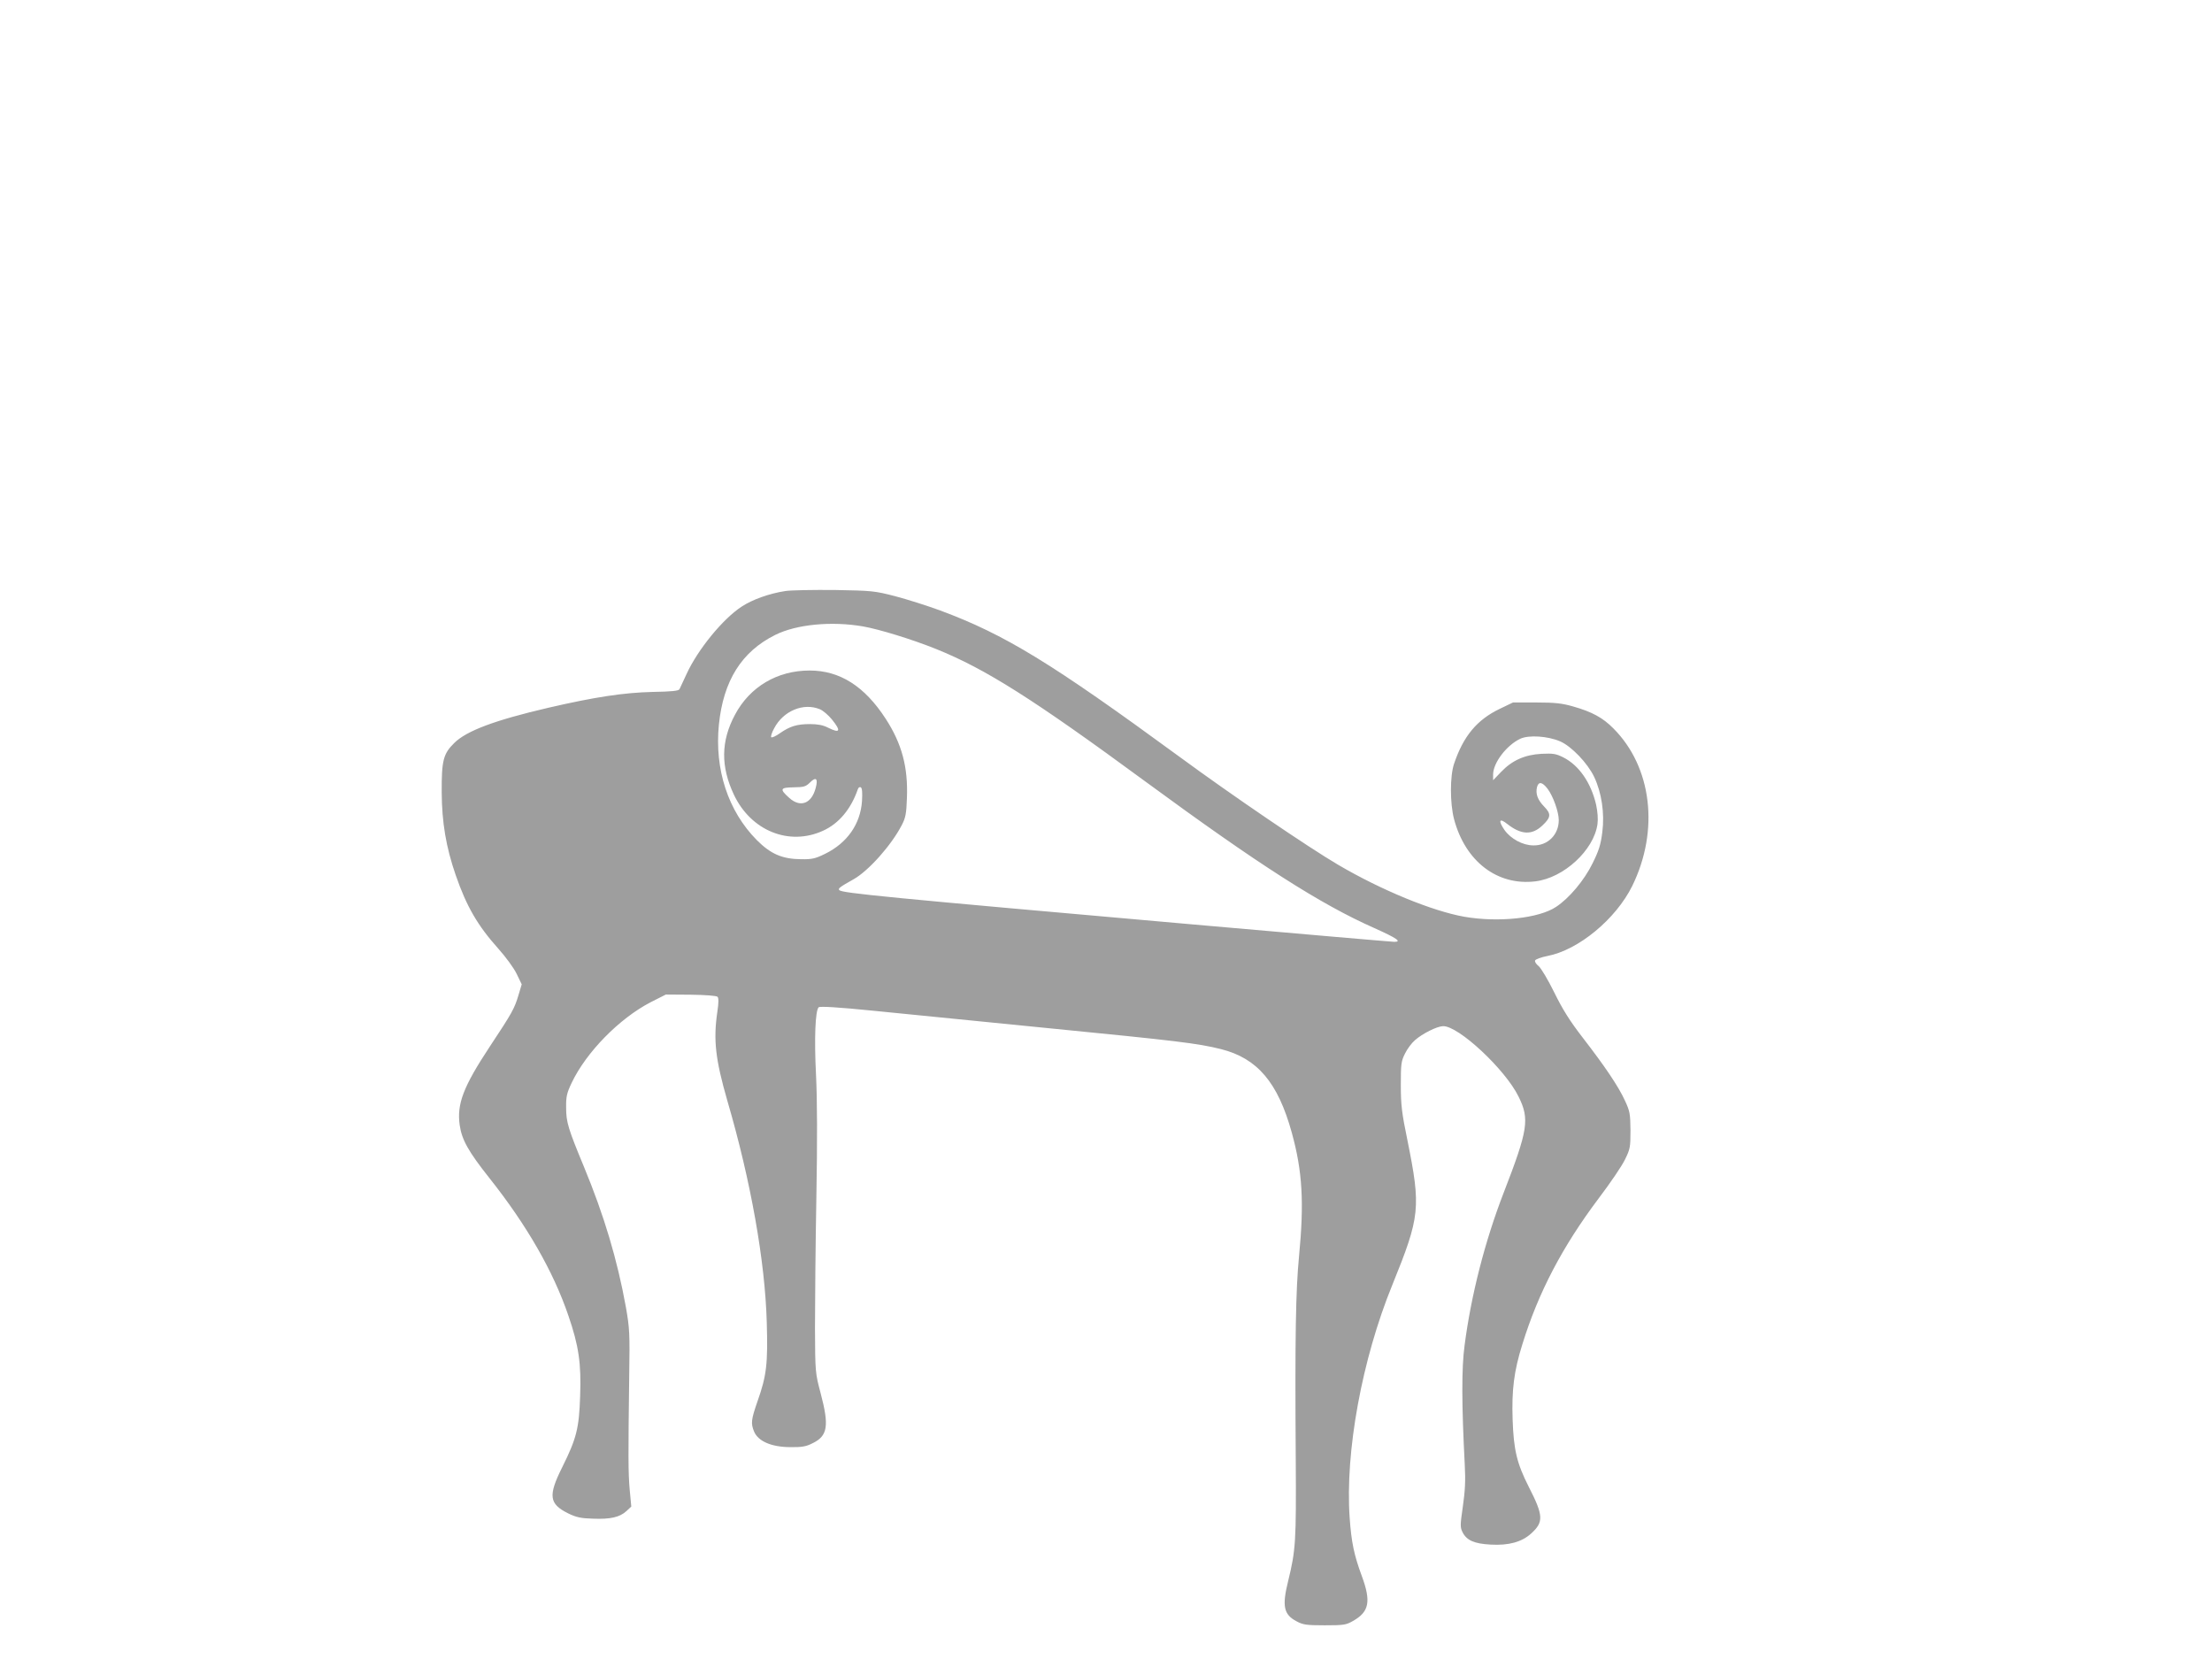 <?xml version="1.0" standalone="no"?>
<!DOCTYPE svg PUBLIC "-//W3C//DTD SVG 20010904//EN"
 "http://www.w3.org/TR/2001/REC-SVG-20010904/DTD/svg10.dtd">
<svg version="1.0" xmlns="http://www.w3.org/2000/svg"
 width="1280pt" height="960pt" viewBox="0 0 1280 960"
 preserveAspectRatio="xMidYMid meet">
<g transform="translate(0,960) scale(0.1,-0.1)"
fill="#9e9e9e" stroke="none">
<path d="M4545 6180 c-92 -14 -191 -49 -253 -90 -108 -70 -254 -248 -319 -390
-19 -41 -38 -81 -41 -88 -5 -10 -45 -14 -157 -16 -165 -4 -332 -29 -604 -92
-309 -72 -471 -133 -542 -203 -64 -63 -74 -101 -73 -286 1 -174 25 -317 81
-479 63 -182 127 -292 247 -426 42 -47 90 -112 106 -146 l29 -60 -18 -60 c-24
-81 -37 -104 -166 -299 -154 -233 -192 -333 -175 -455 12 -85 50 -153 172
-307 216 -272 370 -540 457 -796 60 -174 75 -277 68 -466 -6 -186 -21 -245
-103 -410 -83 -166 -77 -213 33 -268 47 -23 74 -29 144 -31 100 -4 155 8 194
44 l28 26 -9 96 c-9 99 -9 198 -3 662 4 244 2 275 -19 395 -50 277 -127 533
-242 811 -92 222 -104 260 -104 344 -1 65 4 85 32 144 84 177 276 373 458 467
l87 44 144 -1 c85 -1 149 -6 155 -12 7 -7 7 -34 -1 -87 -24 -164 -11 -275 58
-515 136 -465 218 -928 228 -1282 7 -239 -1 -308 -53 -455 -38 -110 -40 -129
-20 -178 24 -55 99 -88 206 -89 70 -1 94 3 133 23 86 42 96 99 46 288 -31 117
-32 120 -33 378 0 143 3 483 8 755 6 331 5 566 -2 710 -11 213 -4 372 15 391
7 7 110 1 319 -20 170 -17 626 -62 1014 -101 741 -73 860 -87 996 -121 210
-53 329 -193 409 -483 62 -224 72 -404 42 -716 -19 -194 -24 -466 -19 -1170 3
-481 0 -529 -44 -709 -36 -145 -26 -194 49 -233 37 -20 57 -23 162 -23 110 0
124 2 164 25 94 53 106 112 51 261 -44 119 -60 193 -70 336 -27 381 71 917
247 1348 161 397 166 446 87 838 -32 155 -38 202 -38 317 0 124 2 139 24 183
13 27 39 62 58 78 43 38 127 80 162 81 89 3 360 -250 437 -407 65 -131 56
-191 -87 -560 -107 -277 -187 -588 -225 -880 -18 -131 -17 -345 1 -691 5 -92
2 -151 -11 -241 -16 -111 -16 -121 -1 -151 24 -46 68 -65 162 -70 104 -6 180
15 234 64 73 66 72 103 -13 269 -69 136 -88 213 -94 390 -6 172 8 282 56 435
93 301 231 565 443 847 66 87 134 187 151 223 30 61 32 71 32 170 -1 96 -4
111 -32 171 -38 83 -115 197 -244 364 -75 97 -117 164 -165 262 -36 73 -77
142 -91 153 -14 11 -23 25 -20 32 2 7 35 19 71 26 179 34 396 213 491 405 158
322 114 689 -109 912 -61 62 -124 96 -233 127 -63 18 -103 23 -213 23 l-135 0
-77 -37 c-131 -63 -210 -157 -264 -318 -24 -71 -24 -228 0 -320 65 -245 251
-387 471 -360 164 20 338 180 359 331 4 30 1 71 -8 113 -30 128 -99 227 -189
273 -44 22 -60 24 -126 21 -97 -5 -171 -38 -234 -104 l-47 -49 0 33 c0 67 77
169 157 207 49 23 159 16 231 -15 65 -28 159 -126 197 -206 43 -91 61 -210 47
-319 -9 -73 -20 -107 -56 -180 -49 -100 -136 -203 -212 -253 -99 -66 -332 -91
-530 -57 -186 33 -481 154 -731 301 -169 99 -616 403 -918 625 -743 544 -1009
707 -1386 847 -74 27 -190 64 -259 82 -120 31 -134 32 -350 36 -124 1 -252 -1
-285 -6z m450 -205 c95 -17 284 -75 423 -131 285 -115 559 -288 1208 -765 658
-483 1014 -711 1328 -850 129 -58 160 -79 114 -79 -13 0 -534 45 -1158 100
-1794 158 -2036 182 -2053 199 -9 9 0 17 84 64 86 49 217 196 277 312 22 42
27 66 30 157 7 179 -29 314 -123 459 -122 188 -265 279 -440 279 -187 0 -346
-94 -432 -256 -82 -153 -83 -300 -6 -463 99 -209 320 -298 516 -208 92 42 161
125 201 240 3 10 11 15 17 11 8 -4 10 -31 7 -80 -9 -132 -85 -242 -214 -305
-55 -27 -75 -32 -137 -31 -111 1 -177 30 -258 111 -166 168 -245 409 -219 668
26 254 131 422 326 519 122 61 326 81 509 49z m-251 -479 c18 -7 49 -34 69
-58 56 -69 49 -84 -23 -48 -27 14 -59 20 -103 20 -76 0 -117 -13 -174 -53 -24
-17 -46 -27 -50 -23 -4 4 3 27 17 52 53 101 170 149 264 110z m-24 -456 c-24
-91 -89 -115 -153 -57 -57 51 -53 60 25 61 60 1 71 4 95 28 35 35 48 23 33
-32z m4235 -4 c32 -42 65 -134 65 -182 0 -84 -64 -148 -147 -146 -61 0 -131
38 -167 89 -38 55 -30 72 16 35 80 -63 143 -66 203 -9 50 47 52 67 11 109 -39
40 -51 75 -42 113 9 34 30 31 61 -9z"/>
</g>
</svg>
